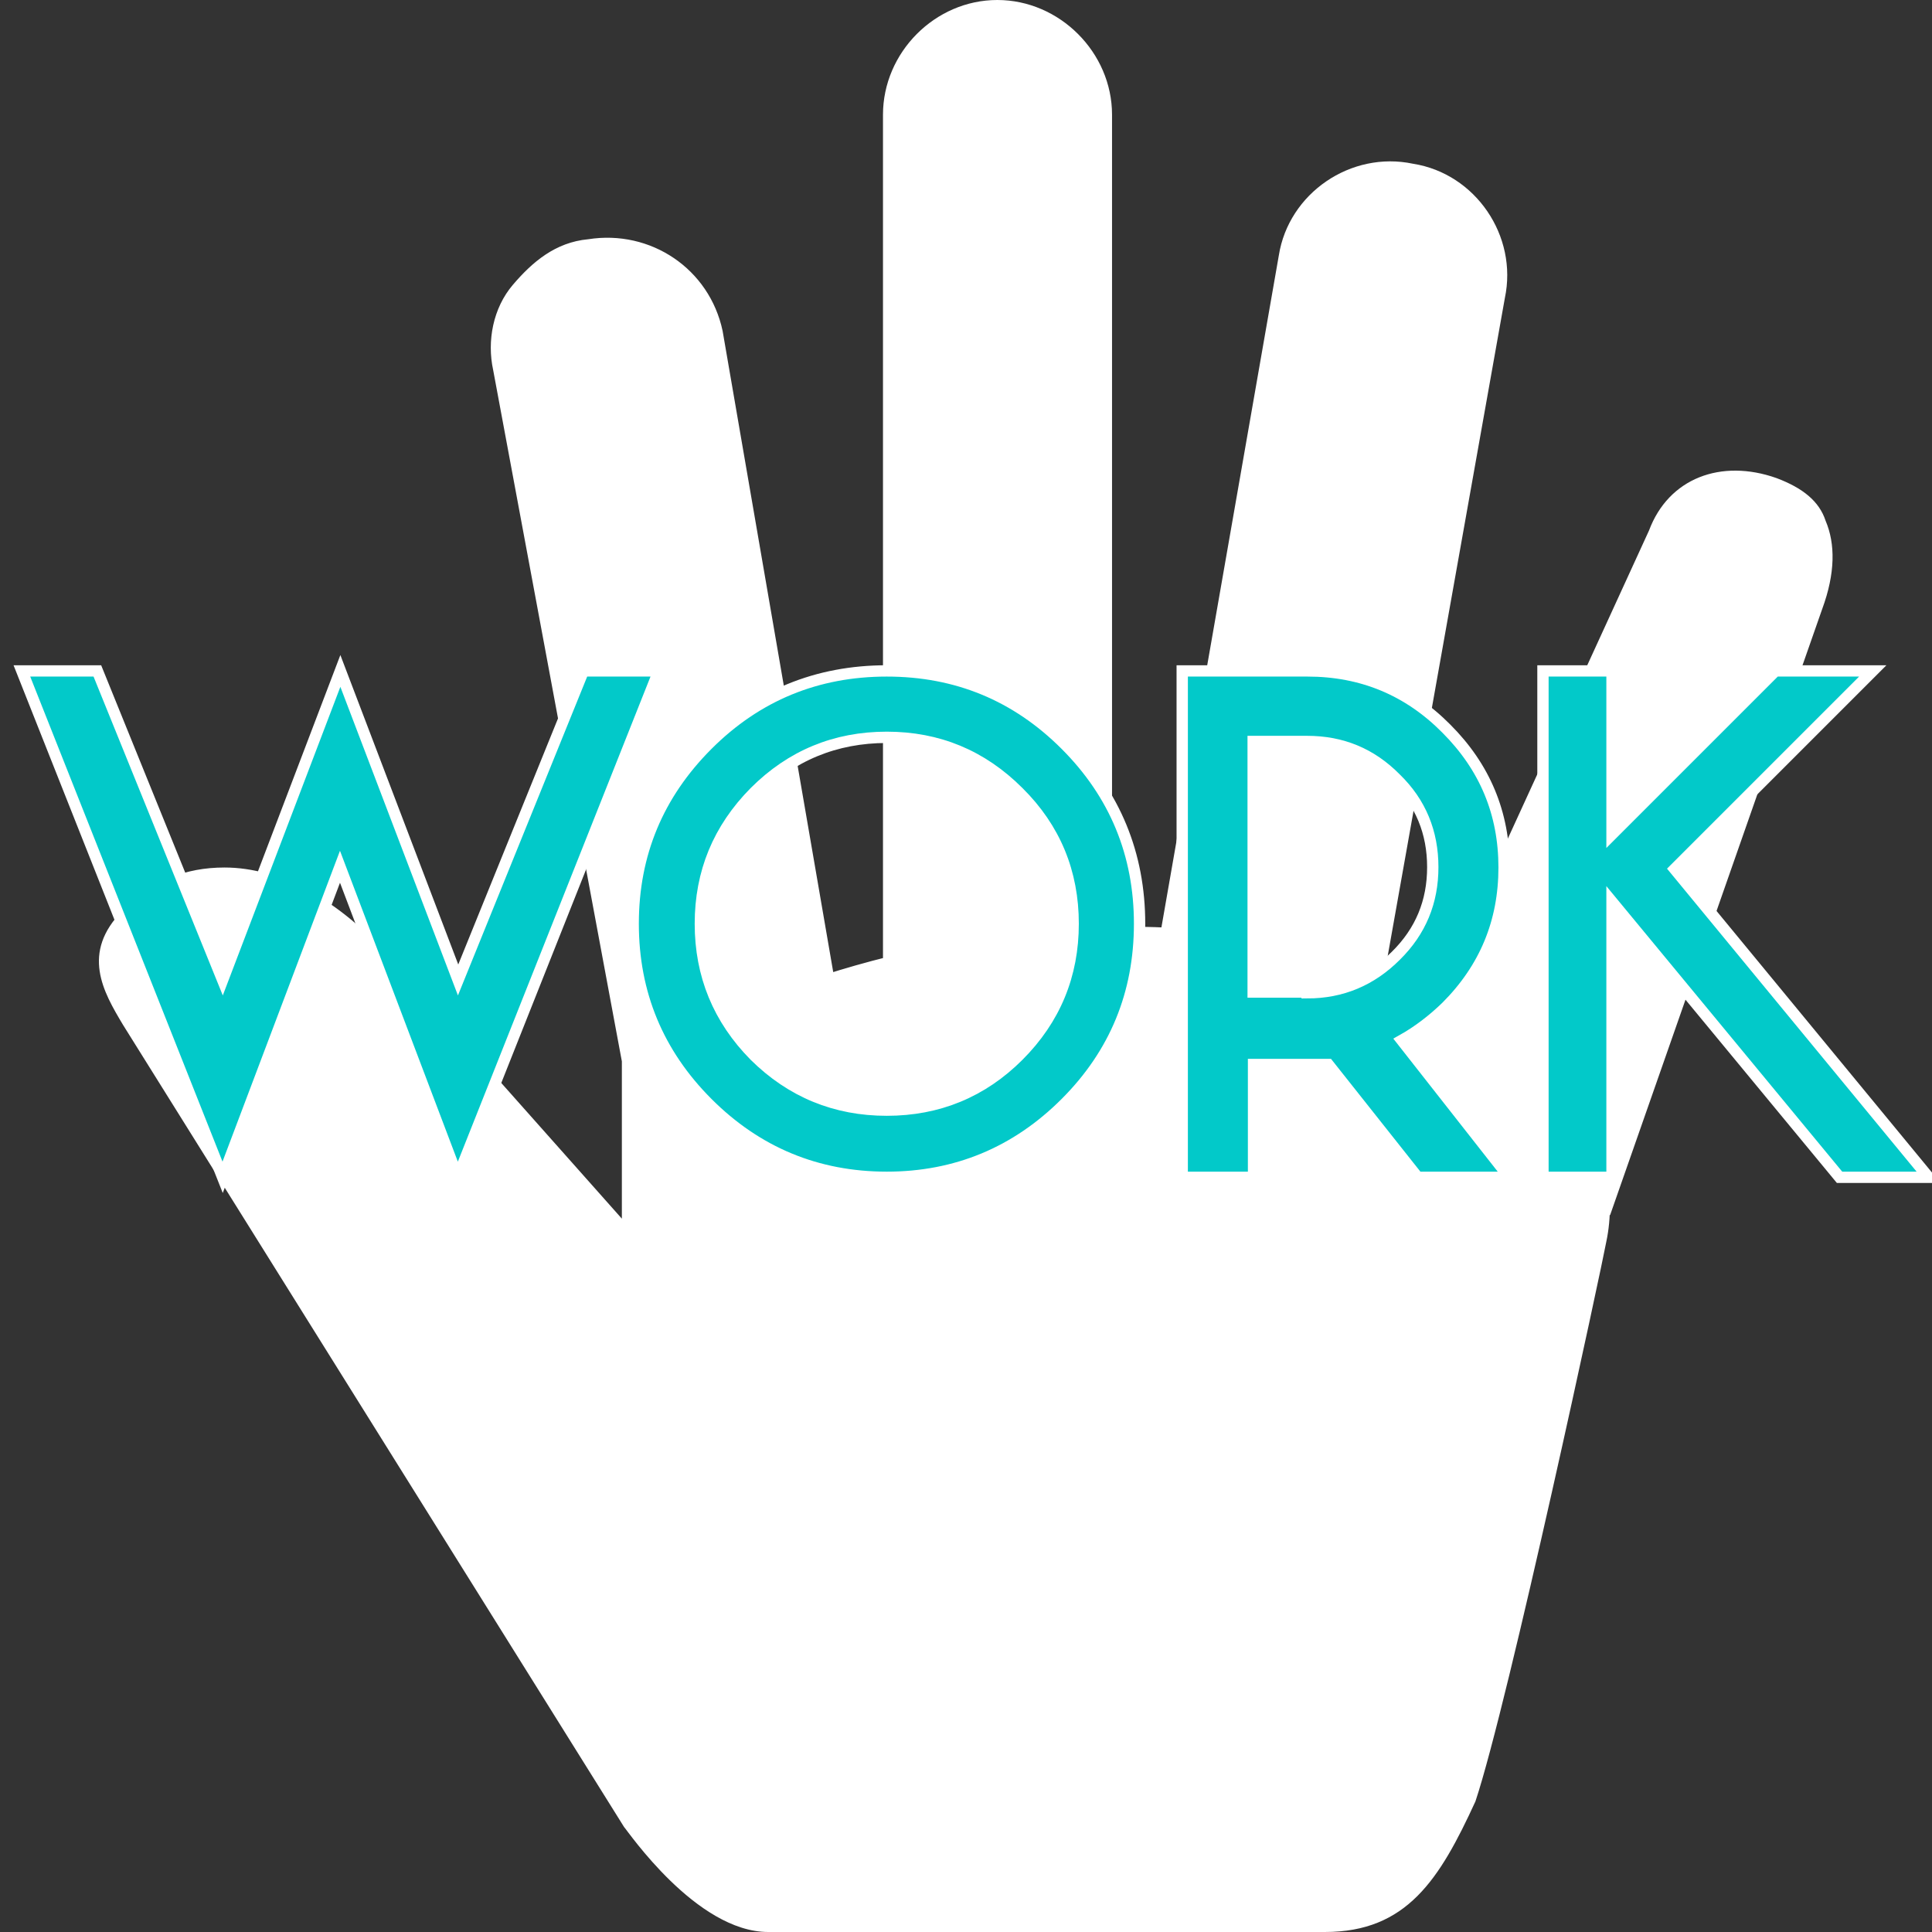 <?xml version="1.0" encoding="utf-8"?>
<!-- Generator: Adobe Illustrator 23.0.4, SVG Export Plug-In . SVG Version: 6.00 Build 0)  -->
<svg version="1.1" id="Layer_1" xmlns="http://www.w3.org/2000/svg" xmlns:xlink="http://www.w3.org/1999/xlink" x="0px" y="0px"
	 viewBox="0 0 512 512" style="enable-background:new 0 0 512 512;" xml:space="preserve">
<rect x="0" y="0" width="512" height="512" fill="#333333" stroke="none"/>
<style type="text/css">
	.st0{fill:#FFFFFF;}
	.st1{enable-background:new    ;}
	.st2{fill:#02C9C9;}
	.st3{fill:none;stroke:#FFFFFF;stroke-width:3;stroke-miterlimit:10;}
</style>
<g>
	<g transform="translate(4 1)">
		<path class="st0" d="M474.7,157.8l-57.3,160.5h-0.9c0-9.5-2.6-20.8-9.5-27.8c-6.1-6.1-16.5-14.8-31.2-23.4l1.7-3.5l58.1-122.4
			c4.3-10.4,14.8-16.5,28.6-12.1C478.2,133.5,479,143.9,474.7,157.8z M286.4,245.5v0.9c-19.1,0.9-36.4,3.5-52.1,6.9v-0.9v-223
			c0-14.8,11.3-26,26-26c14.8,0,26,11.3,26,26v216.1H286.4z M181.4,85.8l31.2,173.6c-30.4,9.5-47.7,21.7-47.7,21.7L130.2,94.5
			c-2.6-13.9,6.9-27.8,20.8-30.4C165.7,62.3,178.8,71.9,181.4,85.8z M368.8,46.7c13.9,2.6,23.4,15.6,20.8,30.4l-31.2,177l-1.7,3.5
			c-13.9-5.2-31.2-9.5-50.3-11.3v-2.6l32.1-176.2C341,53.7,354.9,45,368.8,46.7z"/>
		<path class="st0" d="M212.6,259.3c6.9-2.6,13.9-4.3,21.7-6.1c15.6-3.5,33-6.1,52.1-6.9c2.6,0,6.1,0,8.7,0c4.3,0,7.8,0,11.3,0
			c19.1,0.9,36.4,5.2,50.3,11.3c6.9,2.6,13,6.1,19.1,8.7c14.8,7.8,26,17.4,31.2,23.4c6.9,6.9,9.5,18.2,9.5,27.8c0,2.6,0,5.2-0.9,6.9
			c0,0-26,121.5-34.7,147.5s-17.4,34.7-34.7,34.7H198.7c-17.4,0-34.7-26-34.7-26L31.2,268c-6.1-9.5-9.5-16.5-0.9-25.2
			c18.2-18.2,46-8.7,64.2,12.1l69.4,78.1v-52l0,0C164.9,281,182.2,268.9,212.6,259.3"/>
	</g>
	<path class="st0" d="M351.1,512H203.6c-19.1,0-37.3-26.9-38.2-27.8L32.6,271.6c-5.2-8.7-11.3-19.1,0-30.4
		c7.8-7.8,16.5-11.3,26.9-11.3c14.8,0,30.4,8.7,43.4,23.4l69.4,78.1c1.7,1.7,1.7,4.3,0,6.1c-1.7,1.7-4.3,1.7-6.1,0l-69.4-78.1
		c-11.3-12.1-25.2-20-37.3-20c-7.8,0-14.8,2.6-20.8,8.7s-5.2,9.5,1.7,20l132.8,212.6c4.3,6.9,19.1,24.3,31.2,24.3H352
		c13.9,0,21.7-4.3,30.4-32.1c8.7-25.2,34.7-145.8,34.7-146.7c1.7-9.5,0-23.4-7.8-30.4c-9.5-9.5-46.9-42.5-109.3-42.5
		c-74.6,0-125.8,33-127.6,33.8l-0.9,0.9c0,0,0,0-0.9,0c-2.6,0.9-4.3-0.9-5.2-3.5L130.7,98.1c-1.7-7.8,0-16.5,5.2-22.6
		s11.3-11.3,20-12.1c16.5-2.6,32.1,7.8,35.6,24.3l29.5,171c0,2.6-0.9,4.3-3.5,5.2c-2.6,0-4.3-0.9-5.2-3.5l-29.5-171
		c-0.9-6.1-4.3-10.4-8.7-13.9c-4.3-3.5-10.4-4.3-16.5-3.5c-6.1,0.9-10.4,4.3-13.9,8.7s-4.3,10.4-3.5,16.5l33,180.5
		c15.6-8.7,62.5-32.1,126.7-32.1c66,0,105,33.8,116.3,44.3c9.5,9.5,12.1,26.9,9.5,39.1c-0.9,5.2-26,122.4-34.7,148.4
		C381.5,498.1,372.8,512,351.1,512z M307.7,442.6c-1.7,0-3.5-0.9-4.3-3.5c-21.7-74.6-80.7-83.3-83.3-83.3s-4.3-2.6-3.5-5.2
		c0-2.6,2.6-4.3,5.2-3.5c0.9,0,66.8,9.5,90.3,90.3c0.9,2.6-0.9,4.3-2.6,5.2C308.6,442.6,307.7,442.6,307.7,442.6z M377.2,338.4
		c-62.5,0-97.2-52.1-98.9-53.8s-0.9-4.3,0.9-6.1c1.7-1.7,4.3-0.9,6.1,0.9c0,0.9,33.8,50.3,92,50.3c2.6,0,4.3,1.7,4.3,4.3
		C381.5,336.7,379.8,338.4,377.2,338.4z M422.4,323.7c-0.9,0-0.9,0-1.7,0c-2.6-0.9-3.5-3.5-2.6-5.2l56.3-160.6
		c2.6-6.9,3.5-13,1.7-16.5c-1.7-2.6-4.3-5.2-8.7-6.9c-12.1-4.3-20,2.6-22.6,9.5l-57.6,126.7c-0.9,2.6-3.5,3.5-6.1,1.7
		c-2.6-0.9-3.5-3.5-1.7-6.1L437,140.6c5.2-13.9,19.1-19.1,33.8-13.9c6.9,2.6,11.3,6.1,13,11.3c2.6,6.1,2.6,13.9-0.9,23.4L426.7,322
		C425.8,322,424.1,323.7,422.4,323.7z M361.8,262.3c-0.9,0-3.9-1.1-3.9-3.7l32.3-181.4c1.7-12.1-6.1-23.4-17.4-25.2
		c-11.3-1.7-23.4,6.1-25.2,17.4l-31.1,178c0,2.6-2.6,4.3-5.2,3.5c-2.6,0-4.3-2.6-3.5-5.2l31.1-178c2.6-16.5,19.1-27.8,35.6-24.3
		C391,46,402.3,62.5,398.8,79l-32.3,181.4C365.7,262.1,363.5,262.3,361.8,262.3z M238.3,258.6c-2.6,0-4.3-1.7-4.3-4.3V30.4
		C234,13.9,247.8,0,264.3,0s30.4,13.9,30.4,30.4v217.1c0,2.6-1.7,4.3-4.3,4.3c-2.6,0-4.3-1.7-4.3-4.3V30.4
		c0-12.1-9.5-21.7-21.7-21.7c-12.1,0-21.7,9.5-21.7,21.7v223.9C242.6,256.9,240.9,258.6,238.3,258.6z M164.8,281.3h7v54.2h-7V281.3z
		"/>
</g>
<g class="st1">
	<path class="st2" d="M174.6,177.8L121.3,312l-31.2-82.3L59,312L5.8,177.8h20L59,259.7l31.2-81.9l31.2,81.9l33.2-81.9L174.6,177.8
		L174.6,177.8z"/>
	<path class="st2" d="M187.5,292.3c-13.1-13.1-19.7-29-19.7-47.5s6.6-34.3,19.7-47.4c13.1-13.1,29-19.6,47.5-19.6
		s34.3,6.5,47.4,19.6s19.6,29,19.6,47.4c0,18.5-6.5,34.4-19.6,47.5S253.4,312,235,312C216.5,312,200.6,305.4,187.5,292.3z
		 M200,209.9c-9.6,9.7-14.4,21.3-14.4,34.9c0,13.6,4.8,25.3,14.4,35c9.7,9.6,21.4,14.4,35,14.4s25.3-4.8,34.9-14.4
		c9.7-9.7,14.5-21.4,14.5-35s-4.8-25.3-14.5-34.9c-9.7-9.7-21.3-14.5-34.9-14.5C221.4,195.4,209.7,200.2,200,209.9z"/>
	<path class="st2" d="M375.7,312L352,282.1h-19.8V312h-18.9V177.8h33.2c14.4,0,26.7,5.1,36.8,15.3c10.2,10.2,15.3,22.4,15.3,36.8
		c0,14.4-5.1,26.7-15.3,36.9c-3.5,3.4-7.5,6.5-11.8,8.9L400,312H375.7z M346.4,263.1c9.2,0,17-3.3,23.5-9.8
		c6.6-6.5,9.8-14.3,9.8-23.5s-3.2-17.1-9.8-23.5c-6.5-6.6-14.3-9.8-23.5-9.8h-14.3v66.4h14.3V263.1z"/>
	<path class="st2" d="M487.5,312l-60.3-73v73h-18.3V177.8h18.3v43.3l43.3-43.3h25.8l-52.5,52.5l67.3,81.7H487.5z"/>
</g>
<g class="st1">
	<path class="st3" d="M174.6,177.8L121.3,312l-31.2-82.3L59,312L5.8,177.8h20L59,259.7l31.2-81.9l31.2,81.9l33.2-81.9L174.6,177.8
		L174.6,177.8z"/>
	<path class="st3" d="M187.5,292.3c-13.1-13.1-19.7-29-19.7-47.5s6.6-34.3,19.7-47.4c13.1-13.1,29-19.6,47.5-19.6
		s34.3,6.5,47.4,19.6s19.6,29,19.6,47.4c0,18.5-6.5,34.4-19.6,47.5S253.4,312,235,312C216.5,312,200.6,305.4,187.5,292.3z
		 M200,209.9c-9.6,9.7-14.4,21.3-14.4,34.9c0,13.6,4.8,25.3,14.4,35c9.7,9.6,21.4,14.4,35,14.4s25.3-4.8,34.9-14.4
		c9.7-9.7,14.5-21.4,14.5-35s-4.8-25.3-14.5-34.9c-9.7-9.7-21.3-14.5-34.9-14.5C221.4,195.4,209.7,200.2,200,209.9z"/>
	<path class="st3" d="M375.7,312L352,282.1h-19.8V312h-18.9V177.8h33.2c14.4,0,26.7,5.1,36.8,15.3c10.2,10.2,15.3,22.4,15.3,36.8
		c0,14.4-5.1,26.7-15.3,36.9c-3.5,3.4-7.5,6.5-11.8,8.9L400,312H375.7z M346.4,263.1c9.2,0,17-3.3,23.5-9.8
		c6.6-6.5,9.8-14.3,9.8-23.5s-3.2-17.1-9.8-23.5c-6.5-6.6-14.3-9.8-23.5-9.8h-14.3v66.4h14.3V263.1z"/>
	<path class="st3" d="M487.5,312l-60.3-73v73h-18.3V177.8h18.3v43.3l43.3-43.3h25.8l-52.5,52.5l67.3,81.7H487.5z"/>
</g>
</svg>
